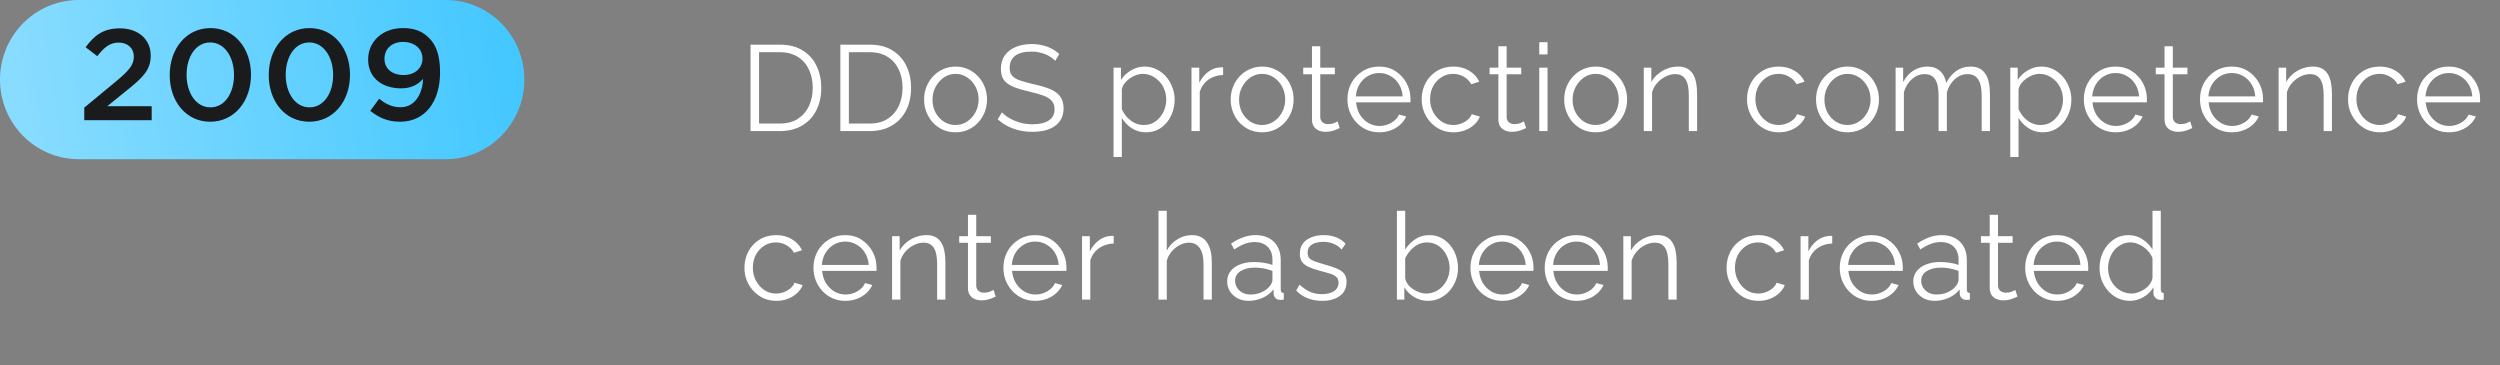<?xml version="1.0" encoding="UTF-8"?> <svg xmlns="http://www.w3.org/2000/svg" width="267" height="39" viewBox="0 0 267 39" fill="none"><rect x="0" y="0" width="267" height="39" fill="#808080" stroke="none"/> <path d="M47.6 0H8.4C3.761 0 0 3.806 0 8.5C0 13.194 3.761 17 8.4 17H47.6C52.239 17 56 13.194 56 8.5C56 3.806 52.239 0 47.6 0Z" fill="url(#paint0_linear_750_6172)"></path> <path d="M9 12.834V11.495L12.424 8.663C13.781 7.53 14.293 6.936 14.293 6.052C14.293 5.113 13.591 4.547 12.681 4.547C11.77 4.547 11.144 5.017 10.395 5.997L9.142 5.044C10.091 3.76 11.049 3.028 12.813 3.028C14.748 3.028 16.095 4.188 16.095 5.914V5.942C16.095 7.475 15.27 8.276 13.506 9.685L11.457 11.342H16.2V12.834H9ZM22.451 13C19.833 13 18.125 10.79 18.125 8.028V8C18.125 5.238 19.861 3 22.479 3C25.078 3 26.805 5.21 26.805 7.972V8C26.805 10.762 25.069 13 22.451 13ZM22.479 11.467C24.016 11.467 24.993 9.92 24.993 8.028V8C24.993 6.094 23.988 4.533 22.451 4.533C20.914 4.533 19.928 6.066 19.928 7.972V8C19.928 9.906 20.924 11.467 22.479 11.467ZM33.028 13C30.409 13 28.702 10.79 28.702 8.028V8C28.702 5.238 30.438 3 33.056 3C35.664 3 37.381 5.21 37.381 7.972V8C37.381 10.762 35.646 13 33.028 13ZM33.056 11.467C34.593 11.467 35.579 9.92 35.579 8.028V8C35.579 6.094 34.564 4.533 33.028 4.533C31.491 4.533 30.514 6.066 30.514 7.972V8C30.514 9.906 31.51 11.467 33.056 11.467ZM42.769 11.453C44.524 11.453 45.15 9.685 45.188 8.414C44.638 9.064 43.87 9.436 42.845 9.436C40.739 9.436 39.317 8.249 39.317 6.37V6.343C39.317 4.45 40.825 3 43.025 3C44.278 3 45.074 3.331 45.805 4.036C46.526 4.74 47 5.818 47 7.71V7.738C47 10.845 45.406 13 42.731 13C41.346 13 40.398 12.517 39.544 11.84L40.493 10.541C41.252 11.149 41.916 11.453 42.769 11.453ZM43.101 8.014C44.363 8.014 45.122 7.213 45.122 6.273V6.246C45.122 5.238 44.306 4.478 43.044 4.478C41.792 4.478 41.062 5.265 41.062 6.273V6.301C41.062 7.296 41.849 8.014 43.101 8.014Z" fill="#1A1B1C"></path> <path d="M80.157 14V4.77H83.29C84.269 4.77 85.084 4.978 85.734 5.394C86.393 5.801 86.887 6.356 87.216 7.058C87.545 7.751 87.71 8.523 87.71 9.372C87.71 10.308 87.528 11.123 87.164 11.816C86.809 12.509 86.297 13.047 85.63 13.428C84.971 13.809 84.191 14 83.29 14H80.157ZM86.8 9.372C86.8 8.635 86.661 7.981 86.384 7.409C86.115 6.837 85.721 6.391 85.201 6.07C84.681 5.741 84.044 5.576 83.29 5.576H81.067V13.194H83.29C84.053 13.194 84.694 13.025 85.214 12.687C85.734 12.349 86.128 11.894 86.397 11.322C86.666 10.741 86.8 10.091 86.8 9.372ZM89.75 14V4.77H92.883C93.862 4.77 94.677 4.978 95.327 5.394C95.986 5.801 96.48 6.356 96.809 7.058C97.138 7.751 97.303 8.523 97.303 9.372C97.303 10.308 97.121 11.123 96.757 11.816C96.402 12.509 95.89 13.047 95.223 13.428C94.564 13.809 93.784 14 92.883 14H89.75ZM96.393 9.372C96.393 8.635 96.254 7.981 95.977 7.409C95.708 6.837 95.314 6.391 94.794 6.07C94.274 5.741 93.637 5.576 92.883 5.576H90.66V13.194H92.883C93.646 13.194 94.287 13.025 94.807 12.687C95.327 12.349 95.721 11.894 95.99 11.322C96.259 10.741 96.393 10.091 96.393 9.372ZM102.047 14.13C101.562 14.13 101.111 14.039 100.695 13.857C100.288 13.666 99.932 13.411 99.629 13.09C99.334 12.761 99.105 12.388 98.94 11.972C98.775 11.547 98.693 11.101 98.693 10.633C98.693 10.148 98.775 9.697 98.94 9.281C99.105 8.856 99.339 8.484 99.642 8.163C99.945 7.834 100.301 7.578 100.708 7.396C101.124 7.205 101.575 7.11 102.06 7.11C102.545 7.11 102.992 7.205 103.399 7.396C103.806 7.578 104.162 7.834 104.465 8.163C104.768 8.484 105.002 8.856 105.167 9.281C105.332 9.697 105.414 10.148 105.414 10.633C105.414 11.101 105.332 11.547 105.167 11.972C105.002 12.388 104.768 12.761 104.465 13.09C104.17 13.411 103.815 13.666 103.399 13.857C102.992 14.039 102.541 14.13 102.047 14.13ZM99.59 10.646C99.59 11.149 99.698 11.608 99.915 12.024C100.14 12.431 100.439 12.756 100.812 12.999C101.185 13.233 101.596 13.35 102.047 13.35C102.498 13.35 102.909 13.229 103.282 12.986C103.655 12.743 103.954 12.414 104.179 11.998C104.404 11.573 104.517 11.114 104.517 10.62C104.517 10.117 104.404 9.658 104.179 9.242C103.954 8.826 103.655 8.497 103.282 8.254C102.909 8.011 102.498 7.89 102.047 7.89C101.596 7.89 101.185 8.016 100.812 8.267C100.448 8.518 100.153 8.852 99.928 9.268C99.703 9.675 99.59 10.135 99.59 10.646ZM112.693 6.499C112.563 6.352 112.412 6.222 112.238 6.109C112.065 5.988 111.87 5.884 111.653 5.797C111.437 5.71 111.203 5.641 110.951 5.589C110.709 5.537 110.449 5.511 110.171 5.511C109.365 5.511 108.772 5.667 108.39 5.979C108.018 6.282 107.831 6.698 107.831 7.227C107.831 7.591 107.918 7.877 108.091 8.085C108.273 8.293 108.555 8.462 108.936 8.592C109.318 8.722 109.803 8.856 110.392 8.995C111.051 9.134 111.619 9.298 112.095 9.489C112.572 9.68 112.94 9.94 113.2 10.269C113.46 10.59 113.59 11.027 113.59 11.582C113.59 12.007 113.508 12.375 113.343 12.687C113.179 12.999 112.949 13.259 112.654 13.467C112.36 13.675 112.009 13.831 111.601 13.935C111.194 14.03 110.748 14.078 110.262 14.078C109.786 14.078 109.326 14.03 108.884 13.935C108.451 13.831 108.039 13.684 107.649 13.493C107.259 13.294 106.895 13.042 106.557 12.739L107.012 11.998C107.177 12.171 107.372 12.336 107.597 12.492C107.831 12.639 108.087 12.774 108.364 12.895C108.65 13.016 108.954 13.112 109.274 13.181C109.604 13.242 109.942 13.272 110.288 13.272C111.025 13.272 111.597 13.138 112.004 12.869C112.42 12.6 112.628 12.202 112.628 11.673C112.628 11.292 112.524 10.988 112.316 10.763C112.108 10.529 111.796 10.338 111.38 10.191C110.964 10.044 110.453 9.901 109.846 9.762C109.205 9.615 108.663 9.45 108.221 9.268C107.779 9.086 107.446 8.848 107.22 8.553C107.004 8.25 106.895 7.851 106.895 7.357C106.895 6.785 107.034 6.304 107.311 5.914C107.597 5.515 107.987 5.216 108.481 5.017C108.975 4.809 109.543 4.705 110.184 4.705C110.592 4.705 110.969 4.748 111.315 4.835C111.671 4.913 111.996 5.03 112.29 5.186C112.594 5.342 112.875 5.537 113.135 5.771L112.693 6.499ZM122.384 14.13C121.821 14.13 121.314 13.983 120.863 13.688C120.421 13.393 120.07 13.029 119.81 12.596V16.769H118.926V7.227H119.719V8.54C119.988 8.115 120.348 7.773 120.798 7.513C121.249 7.244 121.73 7.11 122.241 7.11C122.709 7.11 123.138 7.21 123.528 7.409C123.918 7.6 124.256 7.86 124.542 8.189C124.828 8.518 125.049 8.895 125.205 9.32C125.37 9.736 125.452 10.169 125.452 10.62C125.452 11.253 125.322 11.838 125.062 12.375C124.811 12.904 124.456 13.328 123.996 13.649C123.537 13.97 123 14.13 122.384 14.13ZM122.137 13.35C122.51 13.35 122.844 13.276 123.138 13.129C123.433 12.973 123.684 12.765 123.892 12.505C124.109 12.245 124.274 11.955 124.386 11.634C124.499 11.305 124.555 10.967 124.555 10.62C124.555 10.256 124.49 9.909 124.36 9.58C124.239 9.251 124.061 8.96 123.827 8.709C123.593 8.458 123.325 8.258 123.021 8.111C122.718 7.964 122.389 7.89 122.033 7.89C121.808 7.89 121.574 7.933 121.331 8.02C121.089 8.107 120.855 8.232 120.629 8.397C120.413 8.553 120.231 8.731 120.083 8.93C119.936 9.129 119.845 9.342 119.81 9.567V11.647C119.949 11.968 120.135 12.258 120.369 12.518C120.603 12.769 120.872 12.973 121.175 13.129C121.487 13.276 121.808 13.35 122.137 13.35ZM130.63 8.007C130.04 8.024 129.52 8.189 129.07 8.501C128.628 8.813 128.316 9.242 128.134 9.788V14H127.25V7.227H128.082V8.852C128.316 8.375 128.623 7.99 129.005 7.695C129.395 7.4 129.806 7.236 130.24 7.201C130.326 7.192 130.4 7.188 130.461 7.188C130.53 7.188 130.586 7.192 130.63 7.201V8.007ZM134.79 14.13C134.305 14.13 133.854 14.039 133.438 13.857C133.031 13.666 132.675 13.411 132.372 13.09C132.077 12.761 131.848 12.388 131.683 11.972C131.518 11.547 131.436 11.101 131.436 10.633C131.436 10.148 131.518 9.697 131.683 9.281C131.848 8.856 132.082 8.484 132.385 8.163C132.688 7.834 133.044 7.578 133.451 7.396C133.867 7.205 134.318 7.11 134.803 7.11C135.288 7.11 135.735 7.205 136.142 7.396C136.549 7.578 136.905 7.834 137.208 8.163C137.511 8.484 137.745 8.856 137.91 9.281C138.075 9.697 138.157 10.148 138.157 10.633C138.157 11.101 138.075 11.547 137.91 11.972C137.745 12.388 137.511 12.761 137.208 13.09C136.913 13.411 136.558 13.666 136.142 13.857C135.735 14.039 135.284 14.13 134.79 14.13ZM132.333 10.646C132.333 11.149 132.441 11.608 132.658 12.024C132.883 12.431 133.182 12.756 133.555 12.999C133.928 13.233 134.339 13.35 134.79 13.35C135.241 13.35 135.652 13.229 136.025 12.986C136.398 12.743 136.697 12.414 136.922 11.998C137.147 11.573 137.26 11.114 137.26 10.62C137.26 10.117 137.147 9.658 136.922 9.242C136.697 8.826 136.398 8.497 136.025 8.254C135.652 8.011 135.241 7.89 134.79 7.89C134.339 7.89 133.928 8.016 133.555 8.267C133.191 8.518 132.896 8.852 132.671 9.268C132.446 9.675 132.333 10.135 132.333 10.646ZM143.084 13.675C143.015 13.701 142.906 13.749 142.759 13.818C142.612 13.887 142.434 13.948 142.226 14C142.018 14.052 141.793 14.078 141.55 14.078C141.299 14.078 141.06 14.03 140.835 13.935C140.618 13.84 140.445 13.697 140.315 13.506C140.185 13.307 140.12 13.064 140.12 12.778V7.929H139.184V7.227H140.12V4.939H141.004V7.227H142.564V7.929H141.004V12.531C141.021 12.774 141.108 12.956 141.264 13.077C141.429 13.198 141.615 13.259 141.823 13.259C142.066 13.259 142.287 13.22 142.486 13.142C142.685 13.055 142.807 12.995 142.85 12.96L143.084 13.675ZM147.299 14.13C146.814 14.13 146.363 14.039 145.947 13.857C145.531 13.666 145.172 13.411 144.868 13.09C144.565 12.761 144.327 12.384 144.153 11.959C143.989 11.534 143.906 11.079 143.906 10.594C143.906 9.961 144.049 9.381 144.335 8.852C144.63 8.323 145.033 7.903 145.544 7.591C146.056 7.27 146.636 7.11 147.286 7.11C147.954 7.11 148.534 7.27 149.028 7.591C149.531 7.912 149.925 8.336 150.211 8.865C150.497 9.385 150.64 9.957 150.64 10.581C150.64 10.65 150.64 10.72 150.64 10.789C150.64 10.85 150.636 10.897 150.627 10.932H144.829C144.873 11.417 145.007 11.851 145.232 12.232C145.466 12.605 145.765 12.904 146.129 13.129C146.502 13.346 146.905 13.454 147.338 13.454C147.78 13.454 148.196 13.341 148.586 13.116C148.985 12.891 149.262 12.596 149.418 12.232L150.185 12.44C150.047 12.761 149.834 13.051 149.548 13.311C149.262 13.571 148.924 13.775 148.534 13.922C148.153 14.061 147.741 14.13 147.299 14.13ZM144.803 10.295H149.808C149.774 9.801 149.639 9.368 149.405 8.995C149.18 8.622 148.881 8.332 148.508 8.124C148.144 7.907 147.741 7.799 147.299 7.799C146.857 7.799 146.454 7.907 146.09 8.124C145.726 8.332 145.427 8.627 145.193 9.008C144.968 9.381 144.838 9.81 144.803 10.295ZM155.242 14.13C154.748 14.13 154.293 14.039 153.877 13.857C153.47 13.666 153.11 13.406 152.798 13.077C152.495 12.748 152.256 12.371 152.083 11.946C151.918 11.521 151.836 11.071 151.836 10.594C151.836 9.953 151.979 9.368 152.265 8.839C152.551 8.31 152.95 7.89 153.461 7.578C153.972 7.266 154.562 7.11 155.229 7.11C155.862 7.11 156.421 7.257 156.906 7.552C157.391 7.838 157.751 8.228 157.985 8.722L157.127 8.995C156.936 8.648 156.668 8.38 156.321 8.189C155.983 7.99 155.606 7.89 155.19 7.89C154.739 7.89 154.328 8.007 153.955 8.241C153.582 8.475 153.283 8.796 153.058 9.203C152.841 9.61 152.733 10.074 152.733 10.594C152.733 11.105 152.846 11.569 153.071 11.985C153.296 12.401 153.595 12.735 153.968 12.986C154.341 13.229 154.752 13.35 155.203 13.35C155.498 13.35 155.779 13.298 156.048 13.194C156.325 13.09 156.564 12.951 156.763 12.778C156.971 12.596 157.11 12.401 157.179 12.193L158.05 12.453C157.929 12.774 157.725 13.064 157.439 13.324C157.162 13.575 156.832 13.775 156.451 13.922C156.078 14.061 155.675 14.13 155.242 14.13ZM162.989 13.675C162.92 13.701 162.811 13.749 162.664 13.818C162.517 13.887 162.339 13.948 162.131 14C161.923 14.052 161.698 14.078 161.455 14.078C161.204 14.078 160.965 14.03 160.74 13.935C160.523 13.84 160.35 13.697 160.22 13.506C160.09 13.307 160.025 13.064 160.025 12.778V7.929H159.089V7.227H160.025V4.939H160.909V7.227H162.469V7.929H160.909V12.531C160.926 12.774 161.013 12.956 161.169 13.077C161.334 13.198 161.52 13.259 161.728 13.259C161.971 13.259 162.192 13.22 162.391 13.142C162.59 13.055 162.712 12.995 162.755 12.96L162.989 13.675ZM164.393 14V7.227H165.277V14H164.393ZM164.393 5.81V4.51H165.277V5.81H164.393ZM170.41 14.13C169.925 14.13 169.474 14.039 169.058 13.857C168.651 13.666 168.296 13.411 167.992 13.09C167.698 12.761 167.468 12.388 167.303 11.972C167.139 11.547 167.056 11.101 167.056 10.633C167.056 10.148 167.139 9.697 167.303 9.281C167.468 8.856 167.702 8.484 168.005 8.163C168.309 7.834 168.664 7.578 169.071 7.396C169.487 7.205 169.938 7.11 170.423 7.11C170.909 7.11 171.355 7.205 171.762 7.396C172.17 7.578 172.525 7.834 172.828 8.163C173.132 8.484 173.366 8.856 173.53 9.281C173.695 9.697 173.777 10.148 173.777 10.633C173.777 11.101 173.695 11.547 173.53 11.972C173.366 12.388 173.132 12.761 172.828 13.09C172.534 13.411 172.178 13.666 171.762 13.857C171.355 14.039 170.904 14.13 170.41 14.13ZM167.953 10.646C167.953 11.149 168.062 11.608 168.278 12.024C168.504 12.431 168.803 12.756 169.175 12.999C169.548 13.233 169.96 13.35 170.41 13.35C170.861 13.35 171.273 13.229 171.645 12.986C172.018 12.743 172.317 12.414 172.542 11.998C172.768 11.573 172.88 11.114 172.88 10.62C172.88 10.117 172.768 9.658 172.542 9.242C172.317 8.826 172.018 8.497 171.645 8.254C171.273 8.011 170.861 7.89 170.41 7.89C169.96 7.89 169.548 8.016 169.175 8.267C168.811 8.518 168.517 8.852 168.291 9.268C168.066 9.675 167.953 10.135 167.953 10.646ZM181.25 14H180.366V10.217C180.366 9.42 180.249 8.839 180.015 8.475C179.781 8.102 179.413 7.916 178.91 7.916C178.563 7.916 178.221 8.003 177.883 8.176C177.545 8.341 177.246 8.57 176.986 8.865C176.735 9.151 176.553 9.48 176.44 9.853V14H175.556V7.227H176.362V8.761C176.544 8.432 176.782 8.146 177.077 7.903C177.372 7.652 177.705 7.457 178.078 7.318C178.451 7.179 178.836 7.11 179.235 7.11C179.608 7.11 179.924 7.179 180.184 7.318C180.444 7.457 180.652 7.656 180.808 7.916C180.964 8.167 181.077 8.475 181.146 8.839C181.215 9.194 181.25 9.593 181.25 10.035V14ZM189.986 14.13C189.492 14.13 189.037 14.039 188.621 13.857C188.214 13.666 187.854 13.406 187.542 13.077C187.239 12.748 187.001 12.371 186.827 11.946C186.663 11.521 186.58 11.071 186.58 10.594C186.58 9.953 186.723 9.368 187.009 8.839C187.295 8.31 187.694 7.89 188.205 7.578C188.717 7.266 189.306 7.11 189.973 7.11C190.606 7.11 191.165 7.257 191.65 7.552C192.136 7.838 192.495 8.228 192.729 8.722L191.871 8.995C191.681 8.648 191.412 8.38 191.065 8.189C190.727 7.99 190.35 7.89 189.934 7.89C189.484 7.89 189.072 8.007 188.699 8.241C188.327 8.475 188.028 8.796 187.802 9.203C187.586 9.61 187.477 10.074 187.477 10.594C187.477 11.105 187.59 11.569 187.815 11.985C188.041 12.401 188.34 12.735 188.712 12.986C189.085 13.229 189.497 13.35 189.947 13.35C190.242 13.35 190.524 13.298 190.792 13.194C191.07 13.09 191.308 12.951 191.507 12.778C191.715 12.596 191.854 12.401 191.923 12.193L192.794 12.453C192.673 12.774 192.469 13.064 192.183 13.324C191.906 13.575 191.577 13.775 191.195 13.922C190.823 14.061 190.42 14.13 189.986 14.13ZM197.306 14.13C196.82 14.13 196.37 14.039 195.954 13.857C195.546 13.666 195.191 13.411 194.888 13.09C194.593 12.761 194.363 12.388 194.199 11.972C194.034 11.547 193.952 11.101 193.952 10.633C193.952 10.148 194.034 9.697 194.199 9.281C194.363 8.856 194.597 8.484 194.901 8.163C195.204 7.834 195.559 7.578 195.967 7.396C196.383 7.205 196.833 7.11 197.319 7.11C197.804 7.11 198.25 7.205 198.658 7.396C199.065 7.578 199.42 7.834 199.724 8.163C200.027 8.484 200.261 8.856 200.426 9.281C200.59 9.697 200.673 10.148 200.673 10.633C200.673 11.101 200.59 11.547 200.426 11.972C200.261 12.388 200.027 12.761 199.724 13.09C199.429 13.411 199.074 13.666 198.658 13.857C198.25 14.039 197.8 14.13 197.306 14.13ZM194.849 10.646C194.849 11.149 194.957 11.608 195.174 12.024C195.399 12.431 195.698 12.756 196.071 12.999C196.443 13.233 196.855 13.35 197.306 13.35C197.756 13.35 198.168 13.229 198.541 12.986C198.913 12.743 199.212 12.414 199.438 11.998C199.663 11.573 199.776 11.114 199.776 10.62C199.776 10.117 199.663 9.658 199.438 9.242C199.212 8.826 198.913 8.497 198.541 8.254C198.168 8.011 197.756 7.89 197.306 7.89C196.855 7.89 196.443 8.016 196.071 8.267C195.707 8.518 195.412 8.852 195.187 9.268C194.961 9.675 194.849 10.135 194.849 10.646ZM212.526 14H211.642V10.217C211.642 9.428 211.517 8.848 211.265 8.475C211.014 8.102 210.641 7.916 210.147 7.916C209.636 7.916 209.177 8.098 208.769 8.462C208.371 8.826 208.089 9.294 207.924 9.866V14H207.04V10.217C207.04 9.42 206.919 8.839 206.676 8.475C206.434 8.102 206.061 7.916 205.558 7.916C205.056 7.916 204.601 8.094 204.193 8.449C203.786 8.804 203.5 9.272 203.335 9.853V14H202.451V7.227H203.257V8.761C203.543 8.232 203.907 7.825 204.349 7.539C204.8 7.253 205.298 7.11 205.844 7.11C206.408 7.11 206.863 7.27 207.209 7.591C207.556 7.912 207.768 8.332 207.846 8.852C208.158 8.28 208.531 7.847 208.964 7.552C209.406 7.257 209.905 7.11 210.459 7.11C210.841 7.11 211.161 7.179 211.421 7.318C211.69 7.457 211.902 7.656 212.058 7.916C212.223 8.167 212.34 8.475 212.409 8.839C212.487 9.194 212.526 9.593 212.526 10.035V14ZM218.155 14.13C217.592 14.13 217.085 13.983 216.634 13.688C216.192 13.393 215.841 13.029 215.581 12.596V16.769H214.697V7.227H215.49V8.54C215.759 8.115 216.119 7.773 216.569 7.513C217.02 7.244 217.501 7.11 218.012 7.11C218.48 7.11 218.909 7.21 219.299 7.409C219.689 7.6 220.027 7.86 220.313 8.189C220.599 8.518 220.82 8.895 220.976 9.32C221.141 9.736 221.223 10.169 221.223 10.62C221.223 11.253 221.093 11.838 220.833 12.375C220.582 12.904 220.227 13.328 219.767 13.649C219.308 13.97 218.771 14.13 218.155 14.13ZM217.908 13.35C218.281 13.35 218.615 13.276 218.909 13.129C219.204 12.973 219.455 12.765 219.663 12.505C219.88 12.245 220.045 11.955 220.157 11.634C220.27 11.305 220.326 10.967 220.326 10.62C220.326 10.256 220.261 9.909 220.131 9.58C220.01 9.251 219.832 8.96 219.598 8.709C219.364 8.458 219.096 8.258 218.792 8.111C218.489 7.964 218.16 7.89 217.804 7.89C217.579 7.89 217.345 7.933 217.102 8.02C216.86 8.107 216.626 8.232 216.4 8.397C216.184 8.553 216.002 8.731 215.854 8.93C215.707 9.129 215.616 9.342 215.581 9.567V11.647C215.72 11.968 215.906 12.258 216.14 12.518C216.374 12.769 216.643 12.973 216.946 13.129C217.258 13.276 217.579 13.35 217.908 13.35ZM225.946 14.13C225.461 14.13 225.01 14.039 224.594 13.857C224.178 13.666 223.818 13.411 223.515 13.09C223.212 12.761 222.973 12.384 222.8 11.959C222.635 11.534 222.553 11.079 222.553 10.594C222.553 9.961 222.696 9.381 222.982 8.852C223.277 8.323 223.68 7.903 224.191 7.591C224.702 7.27 225.283 7.11 225.933 7.11C226.6 7.11 227.181 7.27 227.675 7.591C228.178 7.912 228.572 8.336 228.858 8.865C229.144 9.385 229.287 9.957 229.287 10.581C229.287 10.65 229.287 10.72 229.287 10.789C229.287 10.85 229.283 10.897 229.274 10.932H223.476C223.519 11.417 223.654 11.851 223.879 12.232C224.113 12.605 224.412 12.904 224.776 13.129C225.149 13.346 225.552 13.454 225.985 13.454C226.427 13.454 226.843 13.341 227.233 13.116C227.632 12.891 227.909 12.596 228.065 12.232L228.832 12.44C228.693 12.761 228.481 13.051 228.195 13.311C227.909 13.571 227.571 13.775 227.181 13.922C226.8 14.061 226.388 14.13 225.946 14.13ZM223.45 10.295H228.455C228.42 9.801 228.286 9.368 228.052 8.995C227.827 8.622 227.528 8.332 227.155 8.124C226.791 7.907 226.388 7.799 225.946 7.799C225.504 7.799 225.101 7.907 224.737 8.124C224.373 8.332 224.074 8.627 223.84 9.008C223.615 9.381 223.485 9.81 223.45 10.295ZM234.137 13.675C234.068 13.701 233.96 13.749 233.812 13.818C233.665 13.887 233.487 13.948 233.279 14C233.071 14.052 232.846 14.078 232.603 14.078C232.352 14.078 232.114 14.03 231.888 13.935C231.672 13.84 231.498 13.697 231.368 13.506C231.238 13.307 231.173 13.064 231.173 12.778V7.929H230.237V7.227H231.173V4.939H232.057V7.227H233.617V7.929H232.057V12.531C232.075 12.774 232.161 12.956 232.317 13.077C232.482 13.198 232.668 13.259 232.876 13.259C233.119 13.259 233.34 13.22 233.539 13.142C233.739 13.055 233.86 12.995 233.903 12.96L234.137 13.675ZM238.353 14.13C237.867 14.13 237.417 14.039 237.001 13.857C236.585 13.666 236.225 13.411 235.922 13.09C235.618 12.761 235.38 12.384 235.207 11.959C235.042 11.534 234.96 11.079 234.96 10.594C234.96 9.961 235.103 9.381 235.389 8.852C235.683 8.323 236.086 7.903 236.598 7.591C237.109 7.27 237.69 7.11 238.34 7.11C239.007 7.11 239.588 7.27 240.082 7.591C240.584 7.912 240.979 8.336 241.265 8.865C241.551 9.385 241.694 9.957 241.694 10.581C241.694 10.65 241.694 10.72 241.694 10.789C241.694 10.85 241.689 10.897 241.681 10.932H235.883C235.926 11.417 236.06 11.851 236.286 12.232C236.52 12.605 236.819 12.904 237.183 13.129C237.555 13.346 237.958 13.454 238.392 13.454C238.834 13.454 239.25 13.341 239.64 13.116C240.038 12.891 240.316 12.596 240.472 12.232L241.239 12.44C241.1 12.761 240.888 13.051 240.602 13.311C240.316 13.571 239.978 13.775 239.588 13.922C239.206 14.061 238.795 14.13 238.353 14.13ZM235.857 10.295H240.862C240.827 9.801 240.693 9.368 240.459 8.995C240.233 8.622 239.934 8.332 239.562 8.124C239.198 7.907 238.795 7.799 238.353 7.799C237.911 7.799 237.508 7.907 237.144 8.124C236.78 8.332 236.481 8.627 236.247 9.008C236.021 9.381 235.891 9.81 235.857 10.295ZM249.051 14H248.167V10.217C248.167 9.42 248.05 8.839 247.816 8.475C247.582 8.102 247.214 7.916 246.711 7.916C246.365 7.916 246.022 8.003 245.684 8.176C245.346 8.341 245.047 8.57 244.787 8.865C244.536 9.151 244.354 9.48 244.241 9.853V14H243.357V7.227H244.163V8.761C244.345 8.432 244.584 8.146 244.878 7.903C245.173 7.652 245.507 7.457 245.879 7.318C246.252 7.179 246.638 7.11 247.036 7.11C247.409 7.11 247.725 7.179 247.985 7.318C248.245 7.457 248.453 7.656 248.609 7.916C248.765 8.167 248.878 8.475 248.947 8.839C249.017 9.194 249.051 9.593 249.051 10.035V14ZM254.175 14.13C253.681 14.13 253.226 14.039 252.81 13.857C252.402 13.666 252.043 13.406 251.731 13.077C251.427 12.748 251.189 12.371 251.016 11.946C250.851 11.521 250.769 11.071 250.769 10.594C250.769 9.953 250.912 9.368 251.198 8.839C251.484 8.31 251.882 7.89 252.394 7.578C252.905 7.266 253.494 7.11 254.162 7.11C254.794 7.11 255.353 7.257 255.839 7.552C256.324 7.838 256.684 8.228 256.918 8.722L256.06 8.995C255.869 8.648 255.6 8.38 255.254 8.189C254.916 7.99 254.539 7.89 254.123 7.89C253.672 7.89 253.26 8.007 252.888 8.241C252.515 8.475 252.216 8.796 251.991 9.203C251.774 9.61 251.666 10.074 251.666 10.594C251.666 11.105 251.778 11.569 252.004 11.985C252.229 12.401 252.528 12.735 252.901 12.986C253.273 13.229 253.685 13.35 254.136 13.35C254.43 13.35 254.712 13.298 254.981 13.194C255.258 13.09 255.496 12.951 255.696 12.778C255.904 12.596 256.042 12.401 256.112 12.193L256.983 12.453C256.861 12.774 256.658 13.064 256.372 13.324C256.094 13.575 255.765 13.775 255.384 13.922C255.011 14.061 254.608 14.13 254.175 14.13ZM261.533 14.13C261.047 14.13 260.597 14.039 260.181 13.857C259.765 13.666 259.405 13.411 259.102 13.09C258.798 12.761 258.56 12.384 258.387 11.959C258.222 11.534 258.14 11.079 258.14 10.594C258.14 9.961 258.283 9.381 258.569 8.852C258.863 8.323 259.266 7.903 259.778 7.591C260.289 7.27 260.87 7.11 261.52 7.11C262.187 7.11 262.768 7.27 263.262 7.591C263.764 7.912 264.159 8.336 264.445 8.865C264.731 9.385 264.874 9.957 264.874 10.581C264.874 10.65 264.874 10.72 264.874 10.789C264.874 10.85 264.869 10.897 264.861 10.932H259.063C259.106 11.417 259.24 11.851 259.466 12.232C259.7 12.605 259.999 12.904 260.363 13.129C260.735 13.346 261.138 13.454 261.572 13.454C262.014 13.454 262.43 13.341 262.82 13.116C263.218 12.891 263.496 12.596 263.652 12.232L264.419 12.44C264.28 12.761 264.068 13.051 263.782 13.311C263.496 13.571 263.158 13.775 262.768 13.922C262.386 14.061 261.975 14.13 261.533 14.13ZM259.037 10.295H264.042C264.007 9.801 263.873 9.368 263.639 8.995C263.413 8.622 263.114 8.332 262.742 8.124C262.378 7.907 261.975 7.799 261.533 7.799C261.091 7.799 260.688 7.907 260.324 8.124C259.96 8.332 259.661 8.627 259.427 9.008C259.201 9.381 259.071 9.81 259.037 10.295ZM82.913 32.13C82.419 32.13 81.964 32.039 81.548 31.857C81.141 31.666 80.781 31.406 80.469 31.077C80.166 30.748 79.927 30.371 79.754 29.946C79.589 29.521 79.507 29.071 79.507 28.594C79.507 27.953 79.65 27.368 79.936 26.839C80.222 26.31 80.621 25.89 81.132 25.578C81.643 25.266 82.233 25.11 82.9 25.11C83.533 25.11 84.092 25.257 84.577 25.552C85.062 25.838 85.422 26.228 85.656 26.722L84.798 26.995C84.607 26.648 84.339 26.38 83.992 26.189C83.654 25.99 83.277 25.89 82.861 25.89C82.41 25.89 81.999 26.007 81.626 26.241C81.253 26.475 80.954 26.796 80.729 27.203C80.512 27.61 80.404 28.074 80.404 28.594C80.404 29.105 80.517 29.569 80.742 29.985C80.967 30.401 81.266 30.735 81.639 30.986C82.012 31.229 82.423 31.35 82.874 31.35C83.169 31.35 83.45 31.298 83.719 31.194C83.996 31.09 84.235 30.951 84.434 30.778C84.642 30.596 84.781 30.401 84.85 30.193L85.721 30.453C85.6 30.774 85.396 31.064 85.11 31.324C84.833 31.575 84.503 31.775 84.122 31.922C83.749 32.061 83.346 32.13 82.913 32.13ZM90.271 32.13C89.786 32.13 89.335 32.039 88.919 31.857C88.503 31.666 88.144 31.411 87.84 31.09C87.537 30.761 87.299 30.384 87.125 29.959C86.961 29.534 86.878 29.079 86.878 28.594C86.878 27.961 87.021 27.381 87.307 26.852C87.602 26.323 88.005 25.903 88.516 25.591C89.028 25.27 89.608 25.11 90.258 25.11C90.926 25.11 91.506 25.27 92 25.591C92.503 25.912 92.897 26.336 93.183 26.865C93.469 27.385 93.612 27.957 93.612 28.581C93.612 28.65 93.612 28.72 93.612 28.789C93.612 28.85 93.608 28.897 93.599 28.932H87.801C87.845 29.417 87.979 29.851 88.204 30.232C88.438 30.605 88.737 30.904 89.101 31.129C89.474 31.346 89.877 31.454 90.31 31.454C90.752 31.454 91.168 31.341 91.558 31.116C91.957 30.891 92.234 30.596 92.39 30.232L93.157 30.44C93.019 30.761 92.806 31.051 92.52 31.311C92.234 31.571 91.896 31.775 91.506 31.922C91.125 32.061 90.713 32.13 90.271 32.13ZM87.775 28.295H92.78C92.746 27.801 92.611 27.368 92.377 26.995C92.152 26.622 91.853 26.332 91.48 26.124C91.116 25.907 90.713 25.799 90.271 25.799C89.829 25.799 89.426 25.907 89.062 26.124C88.698 26.332 88.399 26.627 88.165 27.008C87.94 27.381 87.81 27.81 87.775 28.295ZM100.97 32H100.086V28.217C100.086 27.42 99.969 26.839 99.735 26.475C99.501 26.102 99.133 25.916 98.63 25.916C98.284 25.916 97.941 26.003 97.603 26.176C97.265 26.341 96.966 26.57 96.706 26.865C96.455 27.151 96.273 27.48 96.16 27.853V32H95.276V25.227H96.082V26.761C96.264 26.432 96.502 26.146 96.797 25.903C97.092 25.652 97.425 25.457 97.798 25.318C98.171 25.179 98.556 25.11 98.955 25.11C99.328 25.11 99.644 25.179 99.904 25.318C100.164 25.457 100.372 25.656 100.528 25.916C100.684 26.167 100.797 26.475 100.866 26.839C100.936 27.194 100.97 27.593 100.97 28.035V32ZM106.342 31.675C106.272 31.701 106.164 31.749 106.017 31.818C105.869 31.887 105.692 31.948 105.484 32C105.276 32.052 105.05 32.078 104.808 32.078C104.556 32.078 104.318 32.03 104.093 31.935C103.876 31.84 103.703 31.697 103.573 31.506C103.443 31.307 103.378 31.064 103.378 30.778V25.929H102.442V25.227H103.378V22.939H104.262V25.227H105.822V25.929H104.262V30.531C104.279 30.774 104.366 30.956 104.522 31.077C104.686 31.198 104.873 31.259 105.081 31.259C105.323 31.259 105.544 31.22 105.744 31.142C105.943 31.055 106.064 30.995 106.108 30.96L106.342 31.675ZM110.557 32.13C110.072 32.13 109.621 32.039 109.205 31.857C108.789 31.666 108.429 31.411 108.126 31.09C107.823 30.761 107.584 30.384 107.411 29.959C107.246 29.534 107.164 29.079 107.164 28.594C107.164 27.961 107.307 27.381 107.593 26.852C107.888 26.323 108.291 25.903 108.802 25.591C109.313 25.27 109.894 25.11 110.544 25.11C111.211 25.11 111.792 25.27 112.286 25.591C112.789 25.912 113.183 26.336 113.469 26.865C113.755 27.385 113.898 27.957 113.898 28.581C113.898 28.65 113.898 28.72 113.898 28.789C113.898 28.85 113.894 28.897 113.885 28.932H108.087C108.13 29.417 108.265 29.851 108.49 30.232C108.724 30.605 109.023 30.904 109.387 31.129C109.76 31.346 110.163 31.454 110.596 31.454C111.038 31.454 111.454 31.341 111.844 31.116C112.243 30.891 112.52 30.596 112.676 30.232L113.443 30.44C113.304 30.761 113.092 31.051 112.806 31.311C112.52 31.571 112.182 31.775 111.792 31.922C111.411 32.061 110.999 32.13 110.557 32.13ZM108.061 28.295H113.066C113.031 27.801 112.897 27.368 112.663 26.995C112.438 26.622 112.139 26.332 111.766 26.124C111.402 25.907 110.999 25.799 110.557 25.799C110.115 25.799 109.712 25.907 109.348 26.124C108.984 26.332 108.685 26.627 108.451 27.008C108.226 27.381 108.096 27.81 108.061 28.295ZM118.942 26.007C118.353 26.024 117.833 26.189 117.382 26.501C116.94 26.813 116.628 27.242 116.446 27.788V32H115.562V25.227H116.394V26.852C116.628 26.375 116.936 25.99 117.317 25.695C117.707 25.4 118.119 25.236 118.552 25.201C118.639 25.192 118.712 25.188 118.773 25.188C118.842 25.188 118.899 25.192 118.942 25.201V26.007ZM129.422 32H128.538V28.217C128.538 27.454 128.404 26.882 128.135 26.501C127.867 26.111 127.481 25.916 126.978 25.916C126.649 25.916 126.32 26.003 125.99 26.176C125.67 26.341 125.384 26.57 125.132 26.865C124.89 27.151 124.716 27.48 124.612 27.853V32H123.728V22.51H124.612V26.761C124.881 26.258 125.254 25.86 125.73 25.565C126.216 25.262 126.731 25.11 127.277 25.11C127.667 25.11 127.997 25.179 128.265 25.318C128.543 25.457 128.764 25.66 128.928 25.929C129.102 26.189 129.227 26.497 129.305 26.852C129.383 27.199 129.422 27.593 129.422 28.035V32ZM131.061 30.05C131.061 29.625 131.183 29.261 131.425 28.958C131.668 28.646 132.002 28.408 132.426 28.243C132.86 28.07 133.358 27.983 133.921 27.983C134.251 27.983 134.593 28.009 134.948 28.061C135.304 28.113 135.62 28.191 135.897 28.295V27.723C135.897 27.151 135.728 26.696 135.39 26.358C135.052 26.02 134.584 25.851 133.986 25.851C133.622 25.851 133.263 25.92 132.907 26.059C132.561 26.189 132.197 26.384 131.815 26.644L131.477 26.02C131.919 25.717 132.353 25.491 132.777 25.344C133.202 25.188 133.635 25.11 134.077 25.11C134.909 25.11 135.568 25.348 136.053 25.825C136.539 26.302 136.781 26.96 136.781 27.801V30.934C136.781 31.055 136.807 31.146 136.859 31.207C136.911 31.259 136.994 31.289 137.106 31.298V32C137.011 32.009 136.929 32.017 136.859 32.026C136.79 32.035 136.738 32.035 136.703 32.026C136.487 32.017 136.322 31.948 136.209 31.818C136.097 31.688 136.036 31.549 136.027 31.402L136.014 30.908C135.711 31.298 135.317 31.601 134.831 31.818C134.346 32.026 133.852 32.13 133.349 32.13C132.916 32.13 132.522 32.039 132.166 31.857C131.82 31.666 131.547 31.415 131.347 31.103C131.157 30.782 131.061 30.431 131.061 30.05ZM135.598 30.57C135.694 30.449 135.767 30.332 135.819 30.219C135.871 30.106 135.897 30.007 135.897 29.92V28.932C135.603 28.819 135.295 28.733 134.974 28.672C134.662 28.611 134.346 28.581 134.025 28.581C133.393 28.581 132.881 28.707 132.491 28.958C132.101 29.209 131.906 29.552 131.906 29.985C131.906 30.236 131.971 30.475 132.101 30.7C132.231 30.917 132.422 31.099 132.673 31.246C132.925 31.385 133.219 31.454 133.557 31.454C133.982 31.454 134.376 31.372 134.74 31.207C135.113 31.042 135.399 30.83 135.598 30.57ZM141.214 32.13C140.66 32.13 140.144 32.039 139.667 31.857C139.191 31.675 138.779 31.398 138.432 31.025L138.796 30.401C139.178 30.756 139.559 31.016 139.94 31.181C140.33 31.337 140.742 31.415 141.175 31.415C141.704 31.415 142.133 31.311 142.462 31.103C142.792 30.886 142.956 30.579 142.956 30.18C142.956 29.911 142.874 29.708 142.709 29.569C142.553 29.422 142.324 29.305 142.02 29.218C141.726 29.123 141.37 29.023 140.954 28.919C140.486 28.789 140.092 28.655 139.771 28.516C139.459 28.369 139.221 28.187 139.056 27.97C138.9 27.745 138.822 27.454 138.822 27.099C138.822 26.657 138.931 26.293 139.147 26.007C139.373 25.712 139.676 25.491 140.057 25.344C140.447 25.188 140.881 25.11 141.357 25.11C141.877 25.11 142.337 25.192 142.735 25.357C143.134 25.522 143.459 25.751 143.71 26.046L143.281 26.644C143.039 26.367 142.748 26.163 142.41 26.033C142.081 25.894 141.713 25.825 141.305 25.825C141.028 25.825 140.764 25.864 140.512 25.942C140.261 26.011 140.053 26.133 139.888 26.306C139.732 26.471 139.654 26.7 139.654 26.995C139.654 27.238 139.715 27.428 139.836 27.567C139.958 27.697 140.14 27.81 140.382 27.905C140.625 27.992 140.924 28.087 141.279 28.191C141.791 28.33 142.237 28.473 142.618 28.62C143 28.759 143.294 28.941 143.502 29.166C143.71 29.391 143.814 29.708 143.814 30.115C143.814 30.748 143.576 31.242 143.099 31.597C142.623 31.952 141.994 32.13 141.214 32.13ZM152.504 32.13C151.975 32.13 151.486 31.996 151.035 31.727C150.584 31.45 150.233 31.103 149.982 30.687V32H149.189V22.51H150.073V26.644C150.376 26.185 150.74 25.816 151.165 25.539C151.59 25.253 152.084 25.11 152.647 25.11C153.124 25.11 153.548 25.21 153.921 25.409C154.302 25.608 154.627 25.877 154.896 26.215C155.165 26.544 155.368 26.921 155.507 27.346C155.646 27.762 155.715 28.191 155.715 28.633C155.715 29.11 155.633 29.556 155.468 29.972C155.312 30.388 155.087 30.761 154.792 31.09C154.497 31.411 154.155 31.666 153.765 31.857C153.384 32.039 152.963 32.13 152.504 32.13ZM152.296 31.35C152.66 31.35 152.998 31.276 153.31 31.129C153.622 30.982 153.891 30.778 154.116 30.518C154.341 30.258 154.515 29.968 154.636 29.647C154.757 29.318 154.818 28.98 154.818 28.633C154.818 28.156 154.714 27.71 154.506 27.294C154.307 26.869 154.025 26.531 153.661 26.28C153.306 26.02 152.885 25.89 152.4 25.89C152.053 25.89 151.728 25.968 151.425 26.124C151.13 26.28 150.866 26.488 150.632 26.748C150.407 26.999 150.22 27.277 150.073 27.58V29.686C150.108 29.92 150.199 30.141 150.346 30.349C150.493 30.548 150.675 30.722 150.892 30.869C151.117 31.016 151.351 31.133 151.594 31.22C151.837 31.307 152.071 31.35 152.296 31.35ZM160.437 32.13C159.952 32.13 159.501 32.039 159.085 31.857C158.669 31.666 158.31 31.411 158.006 31.09C157.703 30.761 157.465 30.384 157.291 29.959C157.127 29.534 157.044 29.079 157.044 28.594C157.044 27.961 157.187 27.381 157.473 26.852C157.768 26.323 158.171 25.903 158.682 25.591C159.194 25.27 159.774 25.11 160.424 25.11C161.092 25.11 161.672 25.27 162.166 25.591C162.669 25.912 163.063 26.336 163.349 26.865C163.635 27.385 163.778 27.957 163.778 28.581C163.778 28.65 163.778 28.72 163.778 28.789C163.778 28.85 163.774 28.897 163.765 28.932H157.967C158.011 29.417 158.145 29.851 158.37 30.232C158.604 30.605 158.903 30.904 159.267 31.129C159.64 31.346 160.043 31.454 160.476 31.454C160.918 31.454 161.334 31.341 161.724 31.116C162.123 30.891 162.4 30.596 162.556 30.232L163.323 30.44C163.185 30.761 162.972 31.051 162.686 31.311C162.4 31.571 162.062 31.775 161.672 31.922C161.291 32.061 160.879 32.13 160.437 32.13ZM157.941 28.295H162.946C162.912 27.801 162.777 27.368 162.543 26.995C162.318 26.622 162.019 26.332 161.646 26.124C161.282 25.907 160.879 25.799 160.437 25.799C159.995 25.799 159.592 25.907 159.228 26.124C158.864 26.332 158.565 26.627 158.331 27.008C158.106 27.381 157.976 27.81 157.941 28.295ZM168.367 32.13C167.882 32.13 167.431 32.039 167.015 31.857C166.599 31.666 166.24 31.411 165.936 31.09C165.633 30.761 165.395 30.384 165.221 29.959C165.057 29.534 164.974 29.079 164.974 28.594C164.974 27.961 165.117 27.381 165.403 26.852C165.698 26.323 166.101 25.903 166.612 25.591C167.124 25.27 167.704 25.11 168.354 25.11C169.022 25.11 169.602 25.27 170.096 25.591C170.599 25.912 170.993 26.336 171.279 26.865C171.565 27.385 171.708 27.957 171.708 28.581C171.708 28.65 171.708 28.72 171.708 28.789C171.708 28.85 171.704 28.897 171.695 28.932H165.897C165.941 29.417 166.075 29.851 166.3 30.232C166.534 30.605 166.833 30.904 167.197 31.129C167.57 31.346 167.973 31.454 168.406 31.454C168.848 31.454 169.264 31.341 169.654 31.116C170.053 30.891 170.33 30.596 170.486 30.232L171.253 30.44C171.115 30.761 170.902 31.051 170.616 31.311C170.33 31.571 169.992 31.775 169.602 31.922C169.221 32.061 168.809 32.13 168.367 32.13ZM165.871 28.295H170.876C170.842 27.801 170.707 27.368 170.473 26.995C170.248 26.622 169.949 26.332 169.576 26.124C169.212 25.907 168.809 25.799 168.367 25.799C167.925 25.799 167.522 25.907 167.158 26.124C166.794 26.332 166.495 26.627 166.261 27.008C166.036 27.381 165.906 27.81 165.871 28.295ZM179.066 32H178.182V28.217C178.182 27.42 178.065 26.839 177.831 26.475C177.597 26.102 177.229 25.916 176.726 25.916C176.38 25.916 176.037 26.003 175.699 26.176C175.361 26.341 175.062 26.57 174.802 26.865C174.551 27.151 174.369 27.48 174.256 27.853V32H173.372V25.227H174.178V26.761C174.36 26.432 174.599 26.146 174.893 25.903C175.188 25.652 175.522 25.457 175.894 25.318C176.267 25.179 176.653 25.11 177.051 25.11C177.424 25.11 177.74 25.179 178 25.318C178.26 25.457 178.468 25.656 178.624 25.916C178.78 26.167 178.893 26.475 178.962 26.839C179.032 27.194 179.066 27.593 179.066 28.035V32ZM187.803 32.13C187.309 32.13 186.854 32.039 186.438 31.857C186.031 31.666 185.671 31.406 185.359 31.077C185.056 30.748 184.817 30.371 184.644 29.946C184.479 29.521 184.397 29.071 184.397 28.594C184.397 27.953 184.54 27.368 184.826 26.839C185.112 26.31 185.511 25.89 186.022 25.578C186.533 25.266 187.123 25.11 187.79 25.11C188.423 25.11 188.982 25.257 189.467 25.552C189.952 25.838 190.312 26.228 190.546 26.722L189.688 26.995C189.497 26.648 189.229 26.38 188.882 26.189C188.544 25.99 188.167 25.89 187.751 25.89C187.3 25.89 186.889 26.007 186.516 26.241C186.143 26.475 185.844 26.796 185.619 27.203C185.402 27.61 185.294 28.074 185.294 28.594C185.294 29.105 185.407 29.569 185.632 29.985C185.857 30.401 186.156 30.735 186.529 30.986C186.902 31.229 187.313 31.35 187.764 31.35C188.059 31.35 188.34 31.298 188.609 31.194C188.886 31.09 189.125 30.951 189.324 30.778C189.532 30.596 189.671 30.401 189.74 30.193L190.611 30.453C190.49 30.774 190.286 31.064 190 31.324C189.723 31.575 189.393 31.775 189.012 31.922C188.639 32.061 188.236 32.13 187.803 32.13ZM195.68 26.007C195.09 26.024 194.57 26.189 194.12 26.501C193.678 26.813 193.366 27.242 193.184 27.788V32H192.3V25.227H193.132V26.852C193.366 26.375 193.673 25.99 194.055 25.695C194.445 25.4 194.856 25.236 195.29 25.201C195.376 25.192 195.45 25.188 195.511 25.188C195.58 25.188 195.636 25.192 195.68 25.201V26.007ZM199.879 32.13C199.394 32.13 198.943 32.039 198.527 31.857C198.111 31.666 197.751 31.411 197.448 31.09C197.145 30.761 196.906 30.384 196.733 29.959C196.568 29.534 196.486 29.079 196.486 28.594C196.486 27.961 196.629 27.381 196.915 26.852C197.21 26.323 197.613 25.903 198.124 25.591C198.635 25.27 199.216 25.11 199.866 25.11C200.533 25.11 201.114 25.27 201.608 25.591C202.111 25.912 202.505 26.336 202.791 26.865C203.077 27.385 203.22 27.957 203.22 28.581C203.22 28.65 203.22 28.72 203.22 28.789C203.22 28.85 203.216 28.897 203.207 28.932H197.409C197.452 29.417 197.587 29.851 197.812 30.232C198.046 30.605 198.345 30.904 198.709 31.129C199.082 31.346 199.485 31.454 199.918 31.454C200.36 31.454 200.776 31.341 201.166 31.116C201.565 30.891 201.842 30.596 201.998 30.232L202.765 30.44C202.626 30.761 202.414 31.051 202.128 31.311C201.842 31.571 201.504 31.775 201.114 31.922C200.733 32.061 200.321 32.13 199.879 32.13ZM197.383 28.295H202.388C202.353 27.801 202.219 27.368 201.985 26.995C201.76 26.622 201.461 26.332 201.088 26.124C200.724 25.907 200.321 25.799 199.879 25.799C199.437 25.799 199.034 25.907 198.67 26.124C198.306 26.332 198.007 26.627 197.773 27.008C197.548 27.381 197.418 27.81 197.383 28.295ZM204.338 30.05C204.338 29.625 204.459 29.261 204.702 28.958C204.945 28.646 205.278 28.408 205.703 28.243C206.136 28.07 206.635 27.983 207.198 27.983C207.527 27.983 207.87 28.009 208.225 28.061C208.58 28.113 208.897 28.191 209.174 28.295V27.723C209.174 27.151 209.005 26.696 208.667 26.358C208.329 26.02 207.861 25.851 207.263 25.851C206.899 25.851 206.539 25.92 206.184 26.059C205.837 26.189 205.473 26.384 205.092 26.644L204.754 26.02C205.196 25.717 205.629 25.491 206.054 25.344C206.479 25.188 206.912 25.11 207.354 25.11C208.186 25.11 208.845 25.348 209.33 25.825C209.815 26.302 210.058 26.96 210.058 27.801V30.934C210.058 31.055 210.084 31.146 210.136 31.207C210.188 31.259 210.27 31.289 210.383 31.298V32C210.288 32.009 210.205 32.017 210.136 32.026C210.067 32.035 210.015 32.035 209.98 32.026C209.763 32.017 209.599 31.948 209.486 31.818C209.373 31.688 209.313 31.549 209.304 31.402L209.291 30.908C208.988 31.298 208.593 31.601 208.108 31.818C207.623 32.026 207.129 32.13 206.626 32.13C206.193 32.13 205.798 32.039 205.443 31.857C205.096 31.666 204.823 31.415 204.624 31.103C204.433 30.782 204.338 30.431 204.338 30.05ZM208.875 30.57C208.97 30.449 209.044 30.332 209.096 30.219C209.148 30.106 209.174 30.007 209.174 29.92V28.932C208.879 28.819 208.572 28.733 208.251 28.672C207.939 28.611 207.623 28.581 207.302 28.581C206.669 28.581 206.158 28.707 205.768 28.958C205.378 29.209 205.183 29.552 205.183 29.985C205.183 30.236 205.248 30.475 205.378 30.7C205.508 30.917 205.699 31.099 205.95 31.246C206.201 31.385 206.496 31.454 206.834 31.454C207.259 31.454 207.653 31.372 208.017 31.207C208.39 31.042 208.676 30.83 208.875 30.57ZM215.467 31.675C215.398 31.701 215.29 31.749 215.142 31.818C214.995 31.887 214.817 31.948 214.609 32C214.401 32.052 214.176 32.078 213.933 32.078C213.682 32.078 213.444 32.03 213.218 31.935C213.002 31.84 212.828 31.697 212.698 31.506C212.568 31.307 212.503 31.064 212.503 30.778V25.929H211.567V25.227H212.503V22.939H213.387V25.227H214.947V25.929H213.387V30.531C213.405 30.774 213.491 30.956 213.647 31.077C213.812 31.198 213.998 31.259 214.206 31.259C214.449 31.259 214.67 31.22 214.869 31.142C215.069 31.055 215.19 30.995 215.233 30.96L215.467 31.675ZM219.682 32.13C219.197 32.13 218.746 32.039 218.33 31.857C217.914 31.666 217.555 31.411 217.251 31.09C216.948 30.761 216.71 30.384 216.536 29.959C216.372 29.534 216.289 29.079 216.289 28.594C216.289 27.961 216.432 27.381 216.718 26.852C217.013 26.323 217.416 25.903 217.927 25.591C218.439 25.27 219.019 25.11 219.669 25.11C220.337 25.11 220.917 25.27 221.411 25.591C221.914 25.912 222.308 26.336 222.594 26.865C222.88 27.385 223.023 27.957 223.023 28.581C223.023 28.65 223.023 28.72 223.023 28.789C223.023 28.85 223.019 28.897 223.01 28.932H217.212C217.256 29.417 217.39 29.851 217.615 30.232C217.849 30.605 218.148 30.904 218.512 31.129C218.885 31.346 219.288 31.454 219.721 31.454C220.163 31.454 220.579 31.341 220.969 31.116C221.368 30.891 221.645 30.596 221.801 30.232L222.568 30.44C222.43 30.761 222.217 31.051 221.931 31.311C221.645 31.571 221.307 31.775 220.917 31.922C220.536 32.061 220.124 32.13 219.682 32.13ZM217.186 28.295H222.191C222.157 27.801 222.022 27.368 221.788 26.995C221.563 26.622 221.264 26.332 220.891 26.124C220.527 25.907 220.124 25.799 219.682 25.799C219.24 25.799 218.837 25.907 218.473 26.124C218.109 26.332 217.81 26.627 217.576 27.008C217.351 27.381 217.221 27.81 217.186 28.295ZM224.232 28.633C224.232 27.992 224.362 27.407 224.622 26.878C224.891 26.341 225.259 25.912 225.727 25.591C226.195 25.27 226.728 25.11 227.326 25.11C227.89 25.11 228.392 25.262 228.834 25.565C229.285 25.86 229.636 26.219 229.887 26.644V22.51H230.771V30.934C230.771 31.055 230.797 31.146 230.849 31.207C230.901 31.259 230.979 31.289 231.083 31.298V32C230.91 32.026 230.776 32.035 230.68 32.026C230.498 32.017 230.338 31.944 230.199 31.805C230.061 31.666 229.991 31.515 229.991 31.35V30.687C229.723 31.129 229.359 31.48 228.899 31.74C228.44 32 227.963 32.13 227.469 32.13C227.001 32.13 226.568 32.035 226.169 31.844C225.779 31.653 225.437 31.393 225.142 31.064C224.856 30.735 224.631 30.362 224.466 29.946C224.31 29.521 224.232 29.084 224.232 28.633ZM229.887 29.673V27.58C229.775 27.268 229.593 26.986 229.341 26.735C229.09 26.475 228.804 26.271 228.483 26.124C228.171 25.968 227.859 25.89 227.547 25.89C227.183 25.89 226.854 25.968 226.559 26.124C226.265 26.271 226.009 26.475 225.792 26.735C225.584 26.995 225.424 27.29 225.311 27.619C225.199 27.948 225.142 28.286 225.142 28.633C225.142 28.997 225.203 29.344 225.324 29.673C225.454 30.002 225.636 30.297 225.87 30.557C226.104 30.808 226.373 31.003 226.676 31.142C226.98 31.281 227.309 31.35 227.664 31.35C227.89 31.35 228.124 31.307 228.366 31.22C228.609 31.133 228.839 31.016 229.055 30.869C229.281 30.713 229.467 30.531 229.614 30.323C229.762 30.115 229.853 29.898 229.887 29.673Z" fill="white"></path> <defs> <linearGradient id="paint0_linear_750_6172" x1="55.384" y1="1.821" x2="1.846" y2="10.142" gradientUnits="userSpaceOnUse"> <stop stop-color="#42C7FF"></stop> <stop offset="1" stop-color="#88DCFF"></stop> </linearGradient> </defs> </svg> 